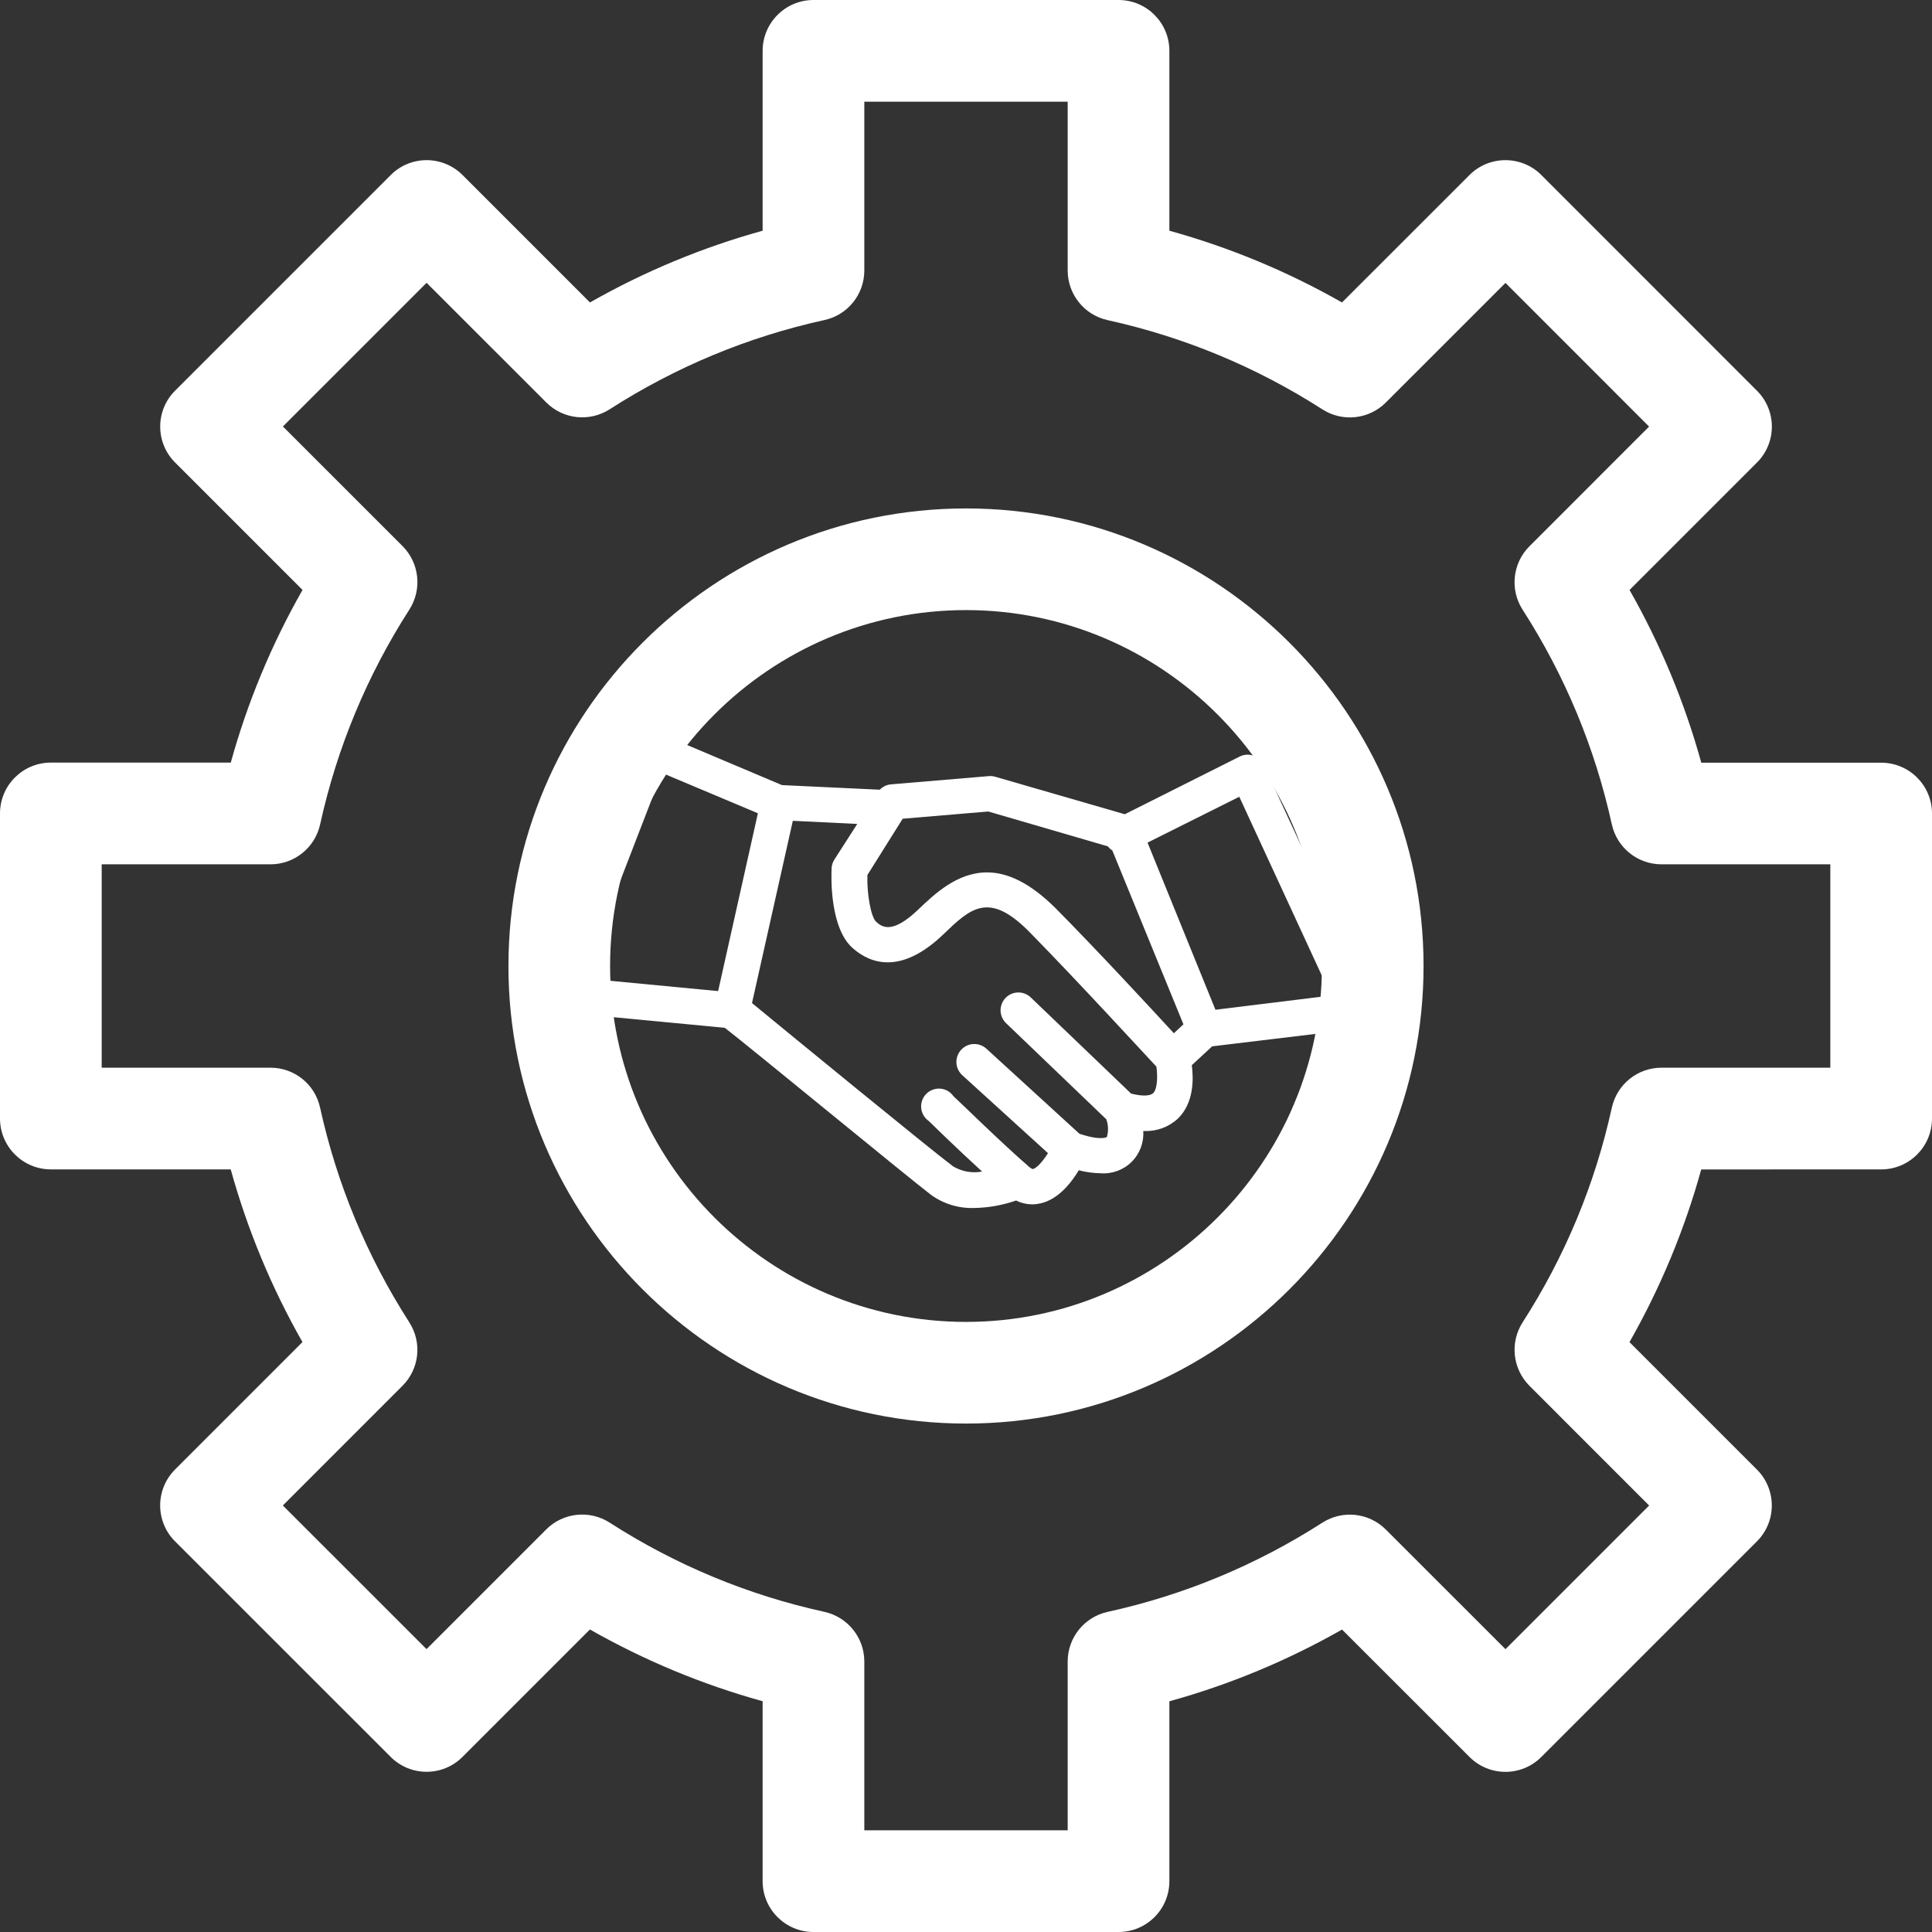 <svg xmlns="http://www.w3.org/2000/svg" width="60" height="60" viewBox="0 0 60 60" fill="none"><rect x="0" y="0" width="60" height="60" fill="#333333" stroke="none"/><path d="M1.579 36.316H7.165C7.685 38.191 8.43 39.987 9.393 41.679L5.437 45.636C5.14 45.932 4.974 46.334 4.974 46.752C4.974 47.172 5.14 47.574 5.437 47.869L12.132 54.562C12.749 55.179 13.747 55.179 14.364 54.562L18.321 50.605C20.015 51.568 21.81 52.315 23.684 52.833V58.421C23.684 59.294 24.392 60 25.263 60H34.737C35.61 60 36.316 59.294 36.316 58.421V52.835C38.19 52.317 39.985 51.57 41.678 50.607L45.636 54.563C46.254 55.181 47.252 55.181 47.869 54.563L54.562 47.87C55.179 47.253 55.179 46.255 54.562 45.638L50.605 41.681C51.568 39.987 52.315 38.192 52.833 36.318L58.421 36.317C59.294 36.317 60 35.609 60 34.738V25.265C60 24.393 59.294 23.686 58.421 23.686H52.835C52.317 21.811 51.57 20.016 50.607 18.322L54.563 14.366C55.181 13.748 55.181 12.75 54.563 12.133L47.87 5.438C47.574 5.139 47.172 4.974 46.752 4.974C46.332 4.974 45.931 5.139 45.636 5.436L41.677 9.393C39.985 8.43 38.191 7.685 36.316 7.165V1.579C36.316 0.708 35.61 0 34.737 0H25.263C24.392 0 23.684 0.708 23.684 1.579V7.165C21.808 7.685 20.013 8.43 18.322 9.393L14.366 5.437C13.748 4.819 12.75 4.819 12.133 5.437L5.438 12.132C4.821 12.749 4.821 13.747 5.438 14.364L9.395 18.321C8.432 20.012 7.686 21.808 7.167 23.683H1.579C0.708 23.683 0 24.39 0 25.262V34.735C0 35.608 0.708 36.316 1.579 36.316L1.579 36.316ZM3.158 26.842H8.4C9.142 26.842 9.783 26.326 9.942 25.601C10.465 23.225 11.397 20.981 12.713 18.931C13.114 18.306 13.026 17.486 12.502 16.96L8.786 13.245L13.248 8.783L16.964 12.498C17.49 13.024 18.309 13.112 18.935 12.71C20.984 11.394 23.228 10.461 25.604 9.939C26.326 9.783 26.842 9.142 26.842 8.4V3.158H33.158V8.4C33.158 9.142 33.674 9.783 34.397 9.942C36.773 10.465 39.017 11.397 41.068 12.713C41.692 13.113 42.51 13.028 43.037 12.502L46.754 8.786L51.214 13.248L47.499 16.964C46.973 17.49 46.885 18.309 47.286 18.935C48.604 20.986 49.536 23.23 50.057 25.603C50.217 26.326 50.857 26.842 51.6 26.842H56.842V33.158H51.6C50.857 33.158 50.217 33.674 50.057 34.399C49.536 36.772 48.605 39.016 47.286 41.067C46.885 41.693 46.974 42.512 47.499 43.038L51.215 46.755L46.754 51.216L43.037 47.5C42.512 46.976 41.693 46.888 41.069 47.287C39.016 48.605 36.772 49.537 34.399 50.058C33.674 50.217 33.158 50.857 33.158 51.6V56.842H26.842V51.6C26.842 50.857 26.326 50.217 25.601 50.057C23.227 49.536 20.984 48.605 18.933 47.286C18.307 46.885 17.486 46.974 16.962 47.499L13.246 51.215L8.784 46.754L12.5 43.037C13.025 42.512 13.114 41.693 12.711 41.066C11.396 39.017 10.463 36.773 9.94 34.397C9.783 33.674 9.142 33.158 8.4 33.158H3.158L3.158 26.842Z" fill="white"></path><path d="M30 44.21C37.836 44.21 44.21 37.835 44.21 30C44.21 22.165 37.836 15.79 30 15.79C22.165 15.79 15.79 22.165 15.79 30C15.79 37.835 22.165 44.21 30 44.21ZM30 18.947C36.093 18.947 41.053 23.906 41.053 30C41.053 36.094 36.093 41.053 30 41.053C23.906 41.053 18.947 36.094 18.947 30C18.947 23.906 23.906 18.947 30 18.947Z" fill="white"></path><path d="M42.664 31.14L39.252 23.769C39.192 23.631 39.078 23.523 38.937 23.471C38.795 23.419 38.639 23.427 38.504 23.493L34.931 25.287L30.905 24.122C30.841 24.104 30.773 24.097 30.707 24.103L27.669 24.359C27.537 24.371 27.414 24.43 27.322 24.525L24.285 24.382L20.461 22.766C20.323 22.709 20.168 22.709 20.031 22.767C19.893 22.825 19.786 22.937 19.732 23.076L16.799 30.671C16.738 30.832 16.755 31.013 16.846 31.16C16.937 31.307 17.091 31.403 17.264 31.419L22.509 31.919C23.39 32.603 28.122 36.499 28.912 37.106C29.3 37.387 29.771 37.531 30.251 37.515C30.696 37.508 31.137 37.429 31.557 37.283C31.712 37.361 31.883 37.401 32.057 37.402C32.144 37.402 32.231 37.391 32.316 37.372C32.868 37.245 33.266 36.737 33.503 36.344H33.503C33.723 36.402 33.95 36.433 34.177 36.436C34.534 36.465 34.887 36.336 35.142 36.084C35.397 35.832 35.529 35.482 35.505 35.124H35.538C35.924 35.14 36.3 35.001 36.582 34.737C37.079 34.257 37.07 33.506 37.012 33.081L37.645 32.495L42.233 31.943C42.409 31.922 42.563 31.818 42.649 31.663C42.735 31.509 42.742 31.322 42.667 31.162L42.664 31.14ZM34.404 26.284C34.443 26.334 34.49 26.377 34.544 26.411L36.753 31.812L36.455 32.088C35.724 31.293 34.067 29.504 32.8 28.223C31.971 27.394 31.267 27.093 30.654 27.093C29.724 27.093 29.02 27.767 28.517 28.247C27.689 29.04 27.38 28.775 27.214 28.631C27.048 28.488 26.919 27.767 26.938 27.174L28.034 25.426L30.693 25.202L34.404 26.284ZM20.557 24.003L23.537 25.257L22.302 30.779L18.095 30.378L20.557 24.003ZM35.815 33.946C35.715 34.042 35.464 34.048 35.127 33.962L32.01 30.975C31.789 30.764 31.439 30.772 31.227 30.993C31.016 31.214 31.024 31.564 31.245 31.776L34.357 34.76C34.422 34.938 34.428 35.131 34.374 35.312C34.374 35.312 34.197 35.434 33.523 35.21L30.63 32.565C30.401 32.36 30.049 32.379 29.844 32.608C29.639 32.837 29.658 33.188 29.887 33.394L32.546 35.812C32.389 36.06 32.201 36.279 32.074 36.306C32.055 36.306 32.002 36.27 31.985 36.259C31.157 35.55 29.63 34.05 29.617 34.05L29.616 34.051C29.524 33.914 29.377 33.826 29.213 33.81C29.05 33.794 28.888 33.851 28.771 33.966C28.654 34.081 28.594 34.243 28.608 34.406C28.622 34.57 28.708 34.719 28.843 34.813C28.89 34.86 29.716 35.669 30.5 36.384H30.5C30.189 36.442 29.868 36.384 29.597 36.221C28.863 35.669 24.481 32.079 23.354 31.151L24.622 25.491L26.623 25.588L25.914 26.692H25.914C25.86 26.775 25.83 26.87 25.826 26.969C25.812 27.275 25.776 28.838 26.491 29.453C27.043 29.939 27.993 30.262 29.285 29.028C30.146 28.2 30.715 27.648 32.01 28.984C33.471 30.475 35.45 32.629 35.914 33.126C35.95 33.402 35.953 33.807 35.815 33.946L35.815 33.946ZM37.747 31.359L35.638 26.168L38.487 24.744L41.337 30.917L37.747 31.359Z" fill="white"></path></svg>
